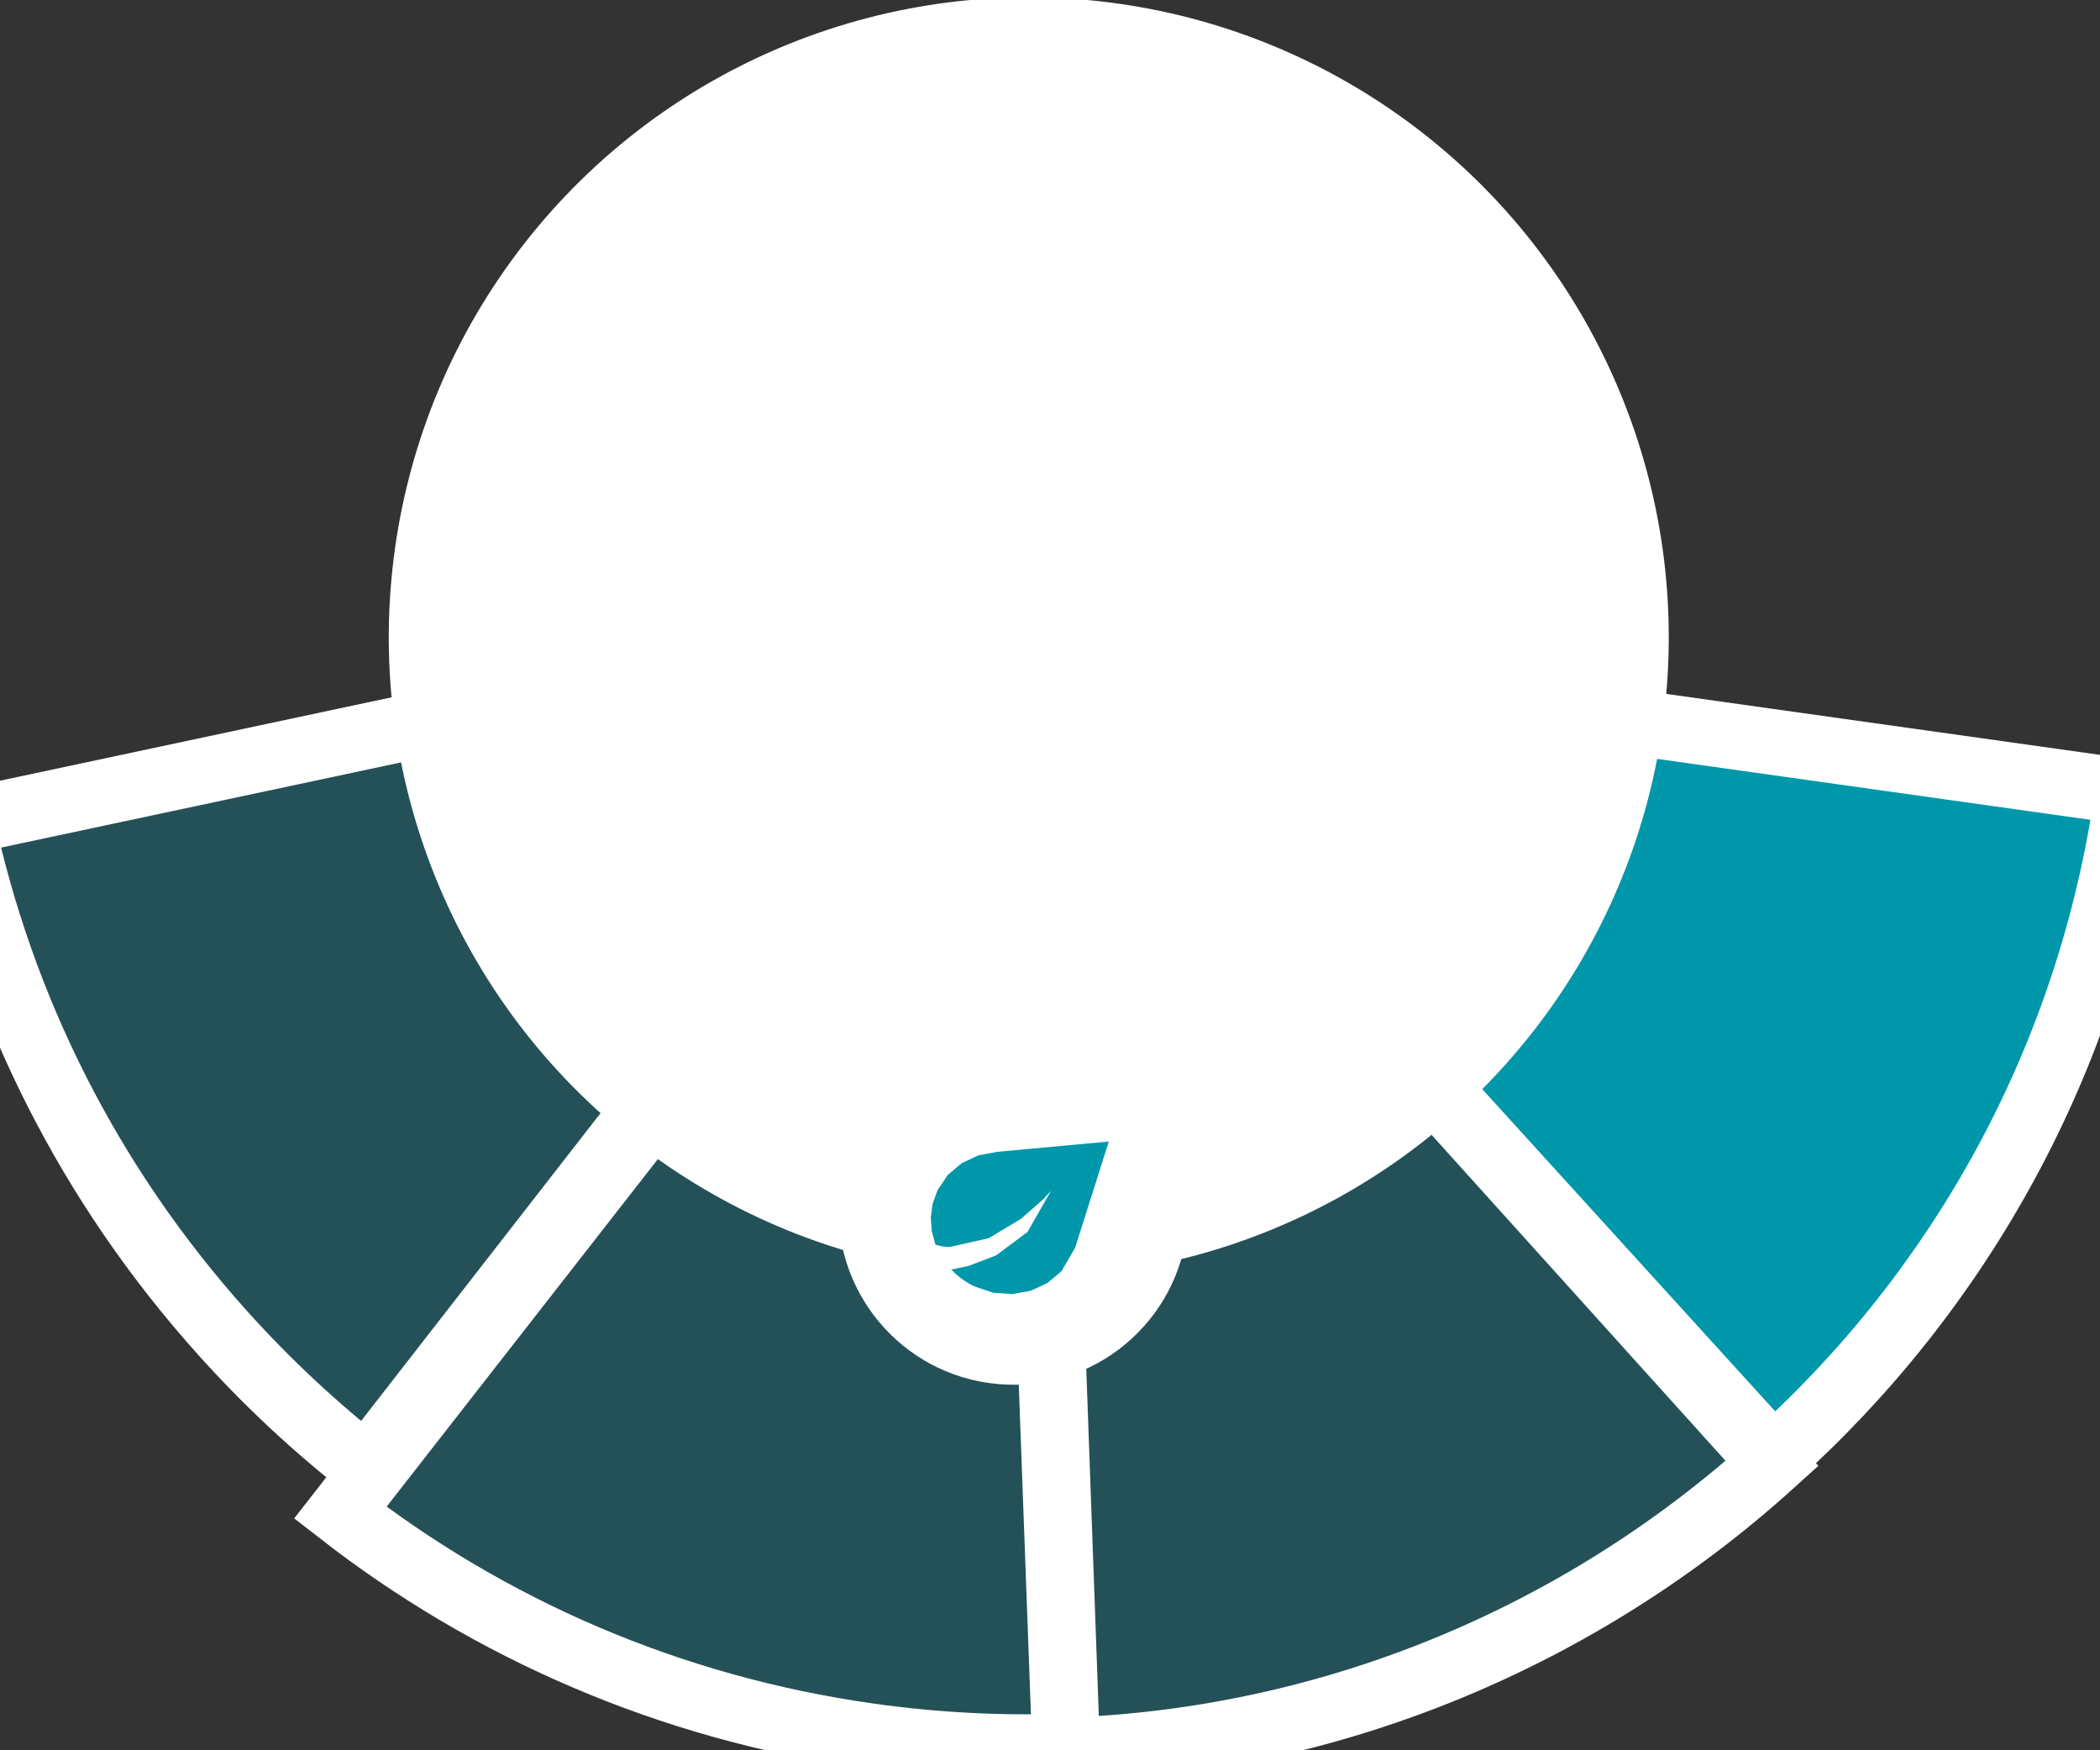 <?xml version="1.0" encoding="UTF-8"?>
<svg width="96px" height="80px" viewBox="0 0 96 80" version="1.1" xmlns="http://www.w3.org/2000/svg" xmlns:xlink="http://www.w3.org/1999/xlink">
    <rect x="0" y="0" width="96" height="80" fill="#333333" stroke="none"/>
    <title>comunita-4</title>
    <g id="comunita-4" stroke="none" stroke-width="1" fill="none" fill-rule="evenodd">
        <g id="Group-5" transform="translate(45.175, 39.723) scale(-1, 1) rotate(-98) translate(-45.175, -39.723) translate(5.175, -11.383)">
            <g id="Group" transform="translate(0, 0)">
                <g id="ambiente" transform="translate(-0, 0)" fill="#0097AB" stroke="#FFFFFF" stroke-width="3">
                    <path d="M18.085,11.839 C9.09,19.349 2.736,29.902 0.611,41.922 L50.743,50.827 L18.085,11.839 Z" id="Fill-1" fill-opacity="0.3"></path>
                    <path d="M0.776,42.05 C0.266,44.945 2.27373675e-13,47.924 2.27373675e-13,50.967 C2.27373675e-13,60.212 2.455,68.876 6.747,76.343 L50.743,50.965 L0.776,42.05 Z" id="Fill-3" fill-opacity="0.3"></path>
                    <path d="M14.23,55.622 C13.72,58.517 13.454,61.496 13.454,64.539 C13.454,73.784 15.909,82.448 20.201,89.915 L64.197,64.537 L14.23,55.622 Z" id="Fill-3" fill-opacity="0.3" transform="translate(38.825, 72.768) rotate(-40) translate(-38.825, -72.768) "></path>
                    <path d="M50.743,4.54747351e-13 C38.406,4.54747351e-13 27.109,4.443 18.341,11.823 L50.743,50.827 L50.743,4.54747351e-13 Z" id="Fill-10"></path>
                </g>
                <circle id="Oval" fill="#FFFFFF" cx="50.743" cy="50.743" r="29.257"></circle>
                <g id="Group-7" transform="translate(16.743, 39.8)">
                    <path d="M16,8 C16,3.582 12.419,0 8,0 C3.581,0 -0.001,3.582 0,8 C-0,12.419 3.582,16 8,16 C12.418,16 16,12.419 16,8" id="Fill-11" fill="#FFFFFF"></path>
                    <polygon id="Fill-1" fill="#0097AB" points="6.675 4.961 5.524 5.43 4.898 5.992 4.441 6.7 4.174 7.511 4.114 8.388 4.282 9.288 4.399 9.602 4.542 9.898 4.708 10.176 4.896 10.433 5.167 9.676 5.822 8.492 7.085 7.216 9.097 6.416 8.647 6.728 7.633 7.599 6.553 8.935 5.911 10.639 5.902 10.688 5.889 10.825 5.889 11.036 5.923 11.305 6.503 11.555 7.117 11.688 7.751 11.693 8.388 11.562 9.16 11.188 9.782 10.63 10.238 9.929 10.507 9.123 10.51 9.127 11.693 4.114"></polygon>
                </g>
            </g>
        </g>
    </g>
</svg>